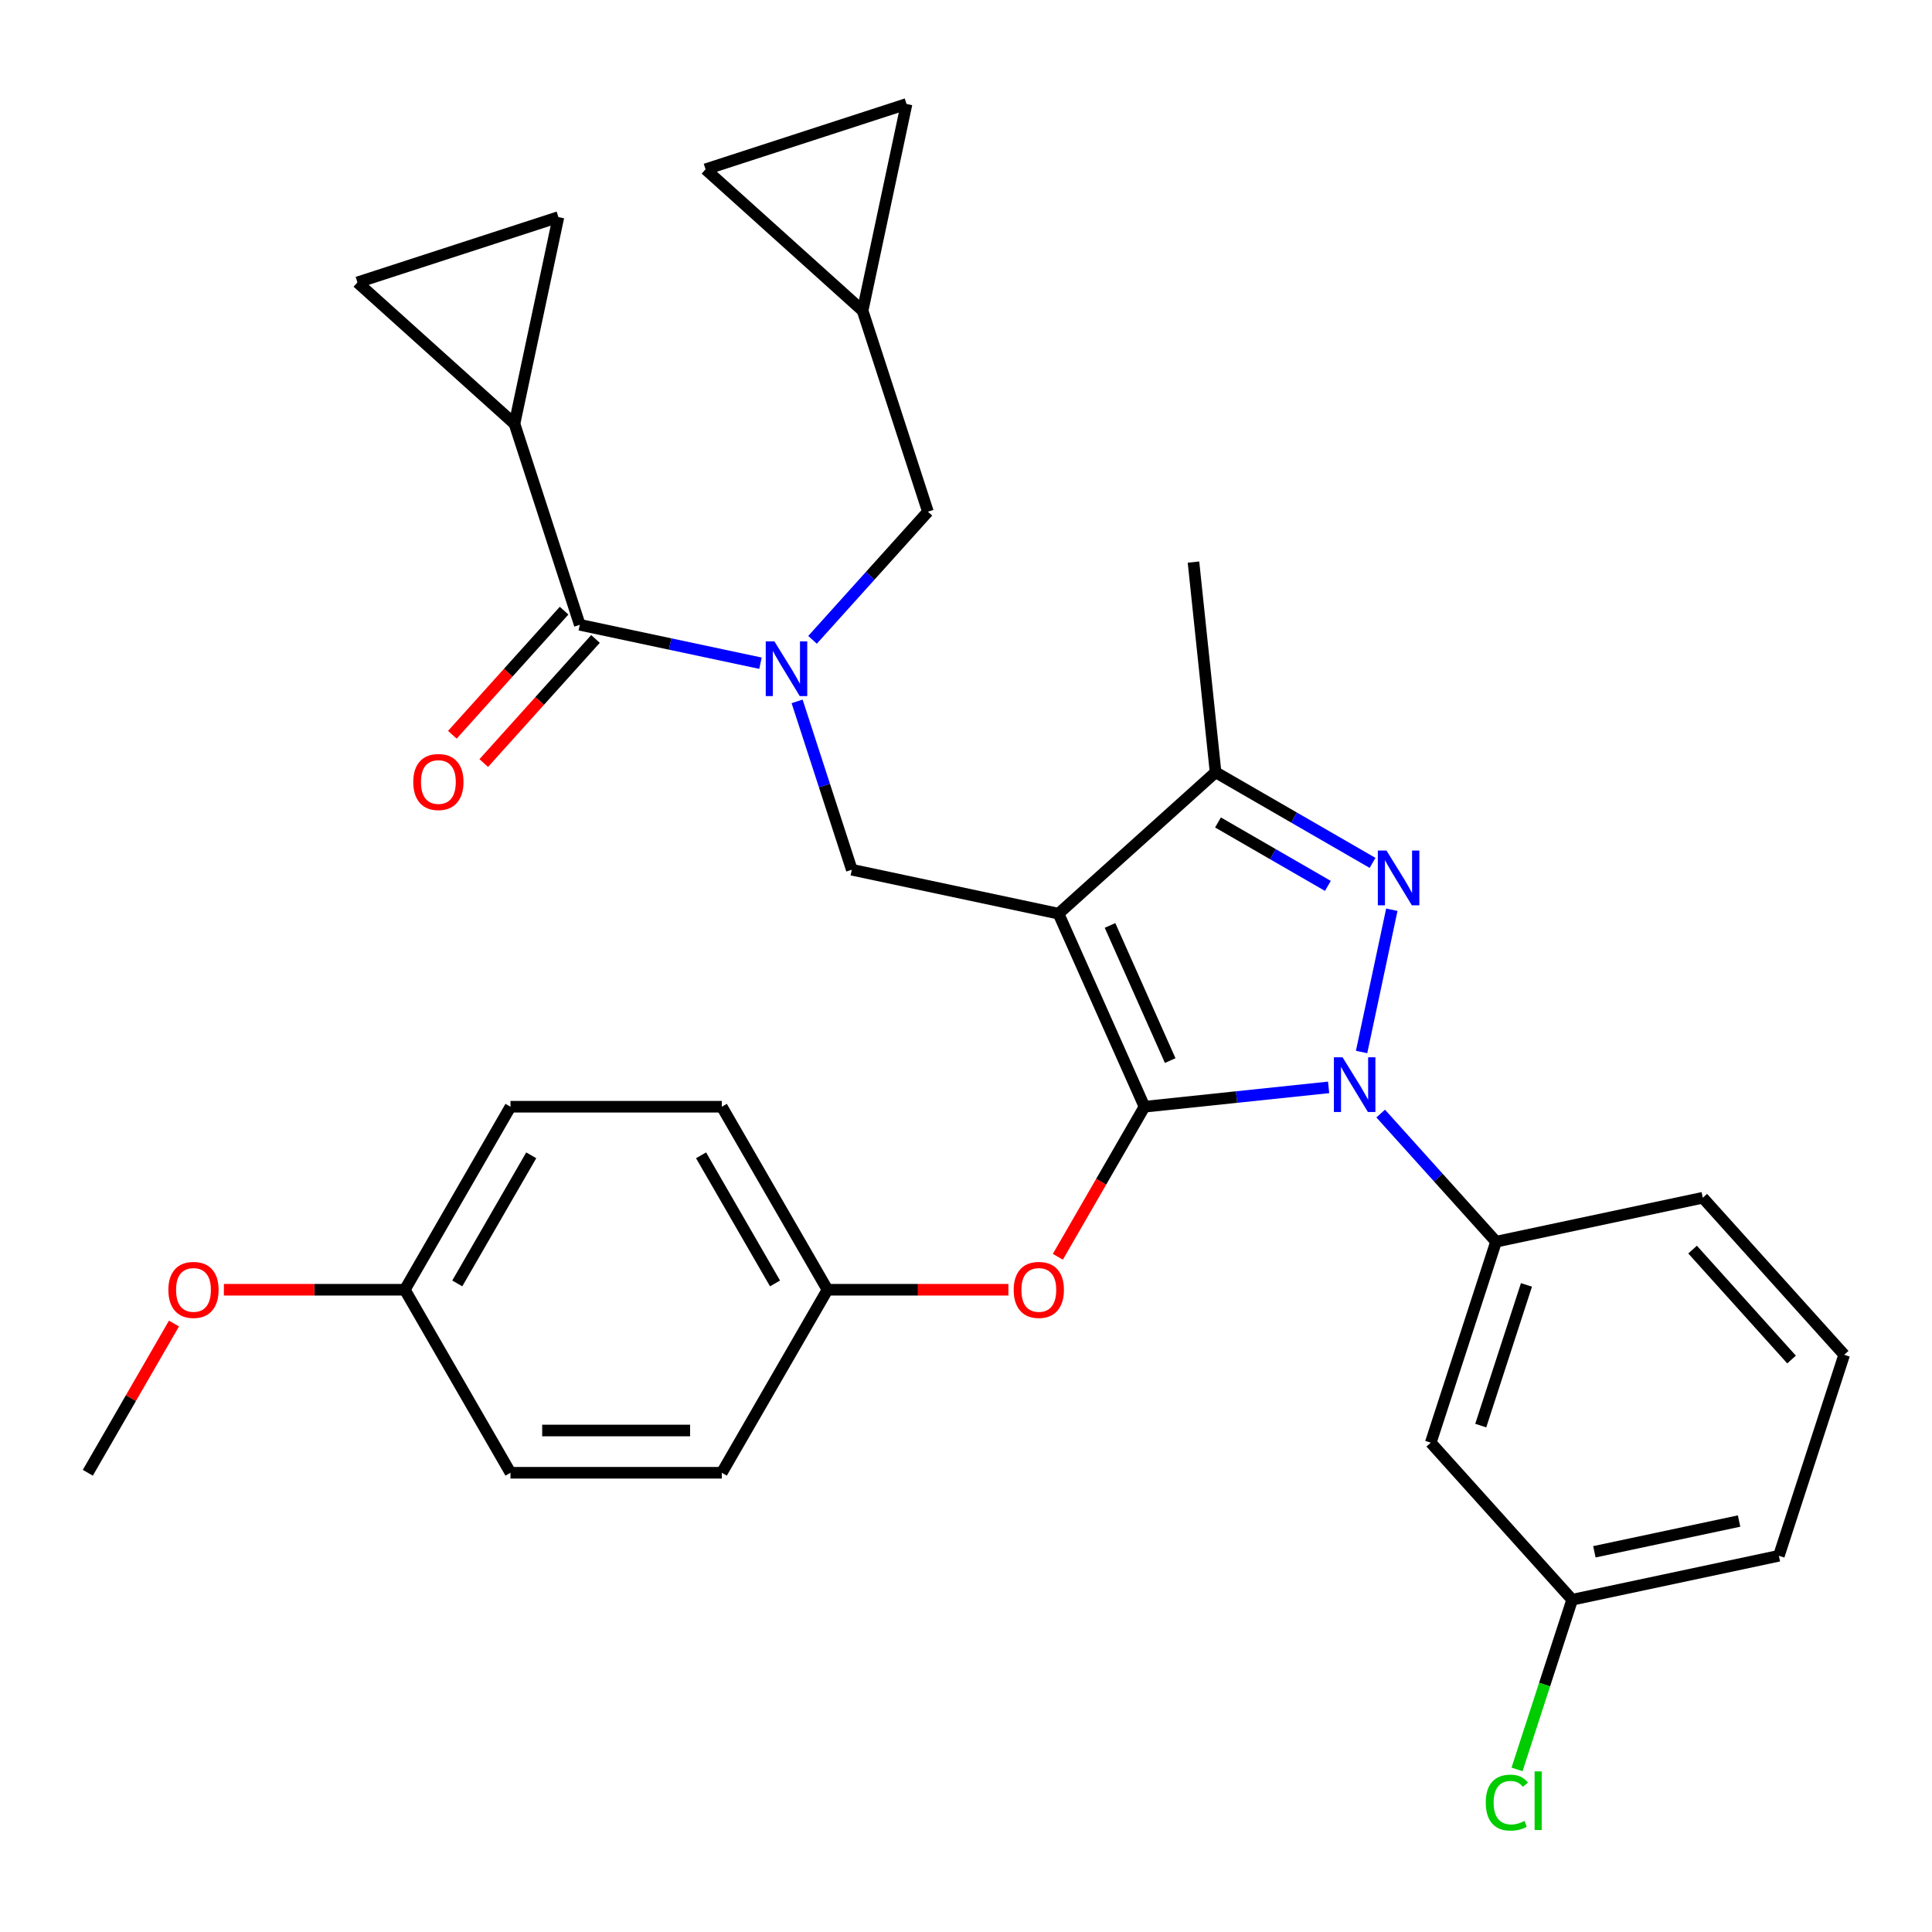 <?xml version='1.0' encoding='iso-8859-1'?>
<svg version='1.1' baseProfile='full'
              xmlns='http://www.w3.org/2000/svg'
                      xmlns:rdkit='http://www.rdkit.org/xml'
                      xmlns:xlink='http://www.w3.org/1999/xlink'
                  xml:space='preserve'
width='1000px' height='1000px' viewBox='0 0 1000 1000'>
<!-- END OF HEADER -->
<rect style='opacity:1.0;fill:#FFFFFF;stroke:none' width='1000' height='1000' x='0' y='0'> </rect>
<path class='bond-0' d='M 440.894,450.171 L 547.889,472.913' style='fill:none;fill-rule:evenodd;stroke:#000000;stroke-width:6px;stroke-linecap:butt;stroke-linejoin:miter;stroke-opacity:1' />
<path class='bond-1' d='M 440.894,450.171 L 426.738,406.603' style='fill:none;fill-rule:evenodd;stroke:#000000;stroke-width:6px;stroke-linecap:butt;stroke-linejoin:miter;stroke-opacity:1' />
<path class='bond-1' d='M 426.738,406.603 L 412.581,363.034' style='fill:none;fill-rule:evenodd;stroke:#0000FF;stroke-width:6px;stroke-linecap:butt;stroke-linejoin:miter;stroke-opacity:1' />
<path class='bond-2' d='M 266.296,219.366 L 289.038,112.371' style='fill:none;fill-rule:evenodd;stroke:#000000;stroke-width:6px;stroke-linecap:butt;stroke-linejoin:miter;stroke-opacity:1' />
<path class='bond-3' d='M 266.296,219.366 L 185.007,146.173' style='fill:none;fill-rule:evenodd;stroke:#000000;stroke-width:6px;stroke-linecap:butt;stroke-linejoin:miter;stroke-opacity:1' />
<path class='bond-4' d='M 266.296,219.366 L 300.097,323.397' style='fill:none;fill-rule:evenodd;stroke:#000000;stroke-width:6px;stroke-linecap:butt;stroke-linejoin:miter;stroke-opacity:1' />
<path class='bond-5' d='M 393.617,343.275 L 346.857,333.336' style='fill:none;fill-rule:evenodd;stroke:#0000FF;stroke-width:6px;stroke-linecap:butt;stroke-linejoin:miter;stroke-opacity:1' />
<path class='bond-5' d='M 346.857,333.336 L 300.097,323.397' style='fill:none;fill-rule:evenodd;stroke:#000000;stroke-width:6px;stroke-linecap:butt;stroke-linejoin:miter;stroke-opacity:1' />
<path class='bond-6' d='M 420.567,331.175 L 450.426,298.013' style='fill:none;fill-rule:evenodd;stroke:#0000FF;stroke-width:6px;stroke-linecap:butt;stroke-linejoin:miter;stroke-opacity:1' />
<path class='bond-6' d='M 450.426,298.013 L 480.285,264.851' style='fill:none;fill-rule:evenodd;stroke:#000000;stroke-width:6px;stroke-linecap:butt;stroke-linejoin:miter;stroke-opacity:1' />
<path class='bond-7' d='M 291.969,316.078 L 263.05,348.195' style='fill:none;fill-rule:evenodd;stroke:#000000;stroke-width:6px;stroke-linecap:butt;stroke-linejoin:miter;stroke-opacity:1' />
<path class='bond-7' d='M 263.05,348.195 L 234.132,380.312' style='fill:none;fill-rule:evenodd;stroke:#FF0000;stroke-width:6px;stroke-linecap:butt;stroke-linejoin:miter;stroke-opacity:1' />
<path class='bond-7' d='M 308.226,330.716 L 279.308,362.834' style='fill:none;fill-rule:evenodd;stroke:#000000;stroke-width:6px;stroke-linecap:butt;stroke-linejoin:miter;stroke-opacity:1' />
<path class='bond-7' d='M 279.308,362.834 L 250.39,394.951' style='fill:none;fill-rule:evenodd;stroke:#FF0000;stroke-width:6px;stroke-linecap:butt;stroke-linejoin:miter;stroke-opacity:1' />
<path class='bond-8' d='M 289.038,112.371 L 185.007,146.173' style='fill:none;fill-rule:evenodd;stroke:#000000;stroke-width:6px;stroke-linecap:butt;stroke-linejoin:miter;stroke-opacity:1' />
<path class='bond-9' d='M 687.691,562.824 L 640.035,567.833' style='fill:none;fill-rule:evenodd;stroke:#0000FF;stroke-width:6px;stroke-linecap:butt;stroke-linejoin:miter;stroke-opacity:1' />
<path class='bond-9' d='M 640.035,567.833 L 592.379,572.841' style='fill:none;fill-rule:evenodd;stroke:#000000;stroke-width:6px;stroke-linecap:butt;stroke-linejoin:miter;stroke-opacity:1' />
<path class='bond-10' d='M 704.756,544.513 L 720.408,470.876' style='fill:none;fill-rule:evenodd;stroke:#0000FF;stroke-width:6px;stroke-linecap:butt;stroke-linejoin:miter;stroke-opacity:1' />
<path class='bond-11' d='M 714.64,576.373 L 744.499,609.535' style='fill:none;fill-rule:evenodd;stroke:#0000FF;stroke-width:6px;stroke-linecap:butt;stroke-linejoin:miter;stroke-opacity:1' />
<path class='bond-11' d='M 744.499,609.535 L 774.358,642.696' style='fill:none;fill-rule:evenodd;stroke:#000000;stroke-width:6px;stroke-linecap:butt;stroke-linejoin:miter;stroke-opacity:1' />
<path class='bond-12' d='M 592.379,572.841 L 569.956,611.679' style='fill:none;fill-rule:evenodd;stroke:#000000;stroke-width:6px;stroke-linecap:butt;stroke-linejoin:miter;stroke-opacity:1' />
<path class='bond-12' d='M 569.956,611.679 L 547.533,650.517' style='fill:none;fill-rule:evenodd;stroke:#FF0000;stroke-width:6px;stroke-linecap:butt;stroke-linejoin:miter;stroke-opacity:1' />
<path class='bond-13' d='M 592.379,572.841 L 547.889,472.913' style='fill:none;fill-rule:evenodd;stroke:#000000;stroke-width:6px;stroke-linecap:butt;stroke-linejoin:miter;stroke-opacity:1' />
<path class='bond-13' d='M 605.691,548.954 L 574.548,479.004' style='fill:none;fill-rule:evenodd;stroke:#000000;stroke-width:6px;stroke-linecap:butt;stroke-linejoin:miter;stroke-opacity:1' />
<path class='bond-14' d='M 547.889,472.913 L 629.177,399.72' style='fill:none;fill-rule:evenodd;stroke:#000000;stroke-width:6px;stroke-linecap:butt;stroke-linejoin:miter;stroke-opacity:1' />
<path class='bond-15' d='M 629.177,399.72 L 617.744,290.935' style='fill:none;fill-rule:evenodd;stroke:#000000;stroke-width:6px;stroke-linecap:butt;stroke-linejoin:miter;stroke-opacity:1' />
<path class='bond-16' d='M 629.177,399.72 L 669.805,423.177' style='fill:none;fill-rule:evenodd;stroke:#000000;stroke-width:6px;stroke-linecap:butt;stroke-linejoin:miter;stroke-opacity:1' />
<path class='bond-16' d='M 669.805,423.177 L 710.433,446.633' style='fill:none;fill-rule:evenodd;stroke:#0000FF;stroke-width:6px;stroke-linecap:butt;stroke-linejoin:miter;stroke-opacity:1' />
<path class='bond-16' d='M 630.427,425.703 L 658.867,442.123' style='fill:none;fill-rule:evenodd;stroke:#000000;stroke-width:6px;stroke-linecap:butt;stroke-linejoin:miter;stroke-opacity:1' />
<path class='bond-16' d='M 658.867,442.123 L 687.306,458.542' style='fill:none;fill-rule:evenodd;stroke:#0000FF;stroke-width:6px;stroke-linecap:butt;stroke-linejoin:miter;stroke-opacity:1' />
<path class='bond-17' d='M 365.194,87.627 L 469.225,53.825' style='fill:none;fill-rule:evenodd;stroke:#000000;stroke-width:6px;stroke-linecap:butt;stroke-linejoin:miter;stroke-opacity:1' />
<path class='bond-18' d='M 365.194,87.627 L 446.483,160.819' style='fill:none;fill-rule:evenodd;stroke:#000000;stroke-width:6px;stroke-linecap:butt;stroke-linejoin:miter;stroke-opacity:1' />
<path class='bond-19' d='M 469.225,53.825 L 446.483,160.819' style='fill:none;fill-rule:evenodd;stroke:#000000;stroke-width:6px;stroke-linecap:butt;stroke-linejoin:miter;stroke-opacity:1' />
<path class='bond-20' d='M 446.483,160.819 L 480.285,264.851' style='fill:none;fill-rule:evenodd;stroke:#000000;stroke-width:6px;stroke-linecap:butt;stroke-linejoin:miter;stroke-opacity:1' />
<path class='bond-21' d='M 521.952,667.572 L 475.127,667.572' style='fill:none;fill-rule:evenodd;stroke:#FF0000;stroke-width:6px;stroke-linecap:butt;stroke-linejoin:miter;stroke-opacity:1' />
<path class='bond-21' d='M 475.127,667.572 L 428.302,667.572' style='fill:none;fill-rule:evenodd;stroke:#000000;stroke-width:6px;stroke-linecap:butt;stroke-linejoin:miter;stroke-opacity:1' />
<path class='bond-22' d='M 264.224,572.841 L 209.532,667.572' style='fill:none;fill-rule:evenodd;stroke:#000000;stroke-width:6px;stroke-linecap:butt;stroke-linejoin:miter;stroke-opacity:1' />
<path class='bond-22' d='M 274.967,597.989 L 236.682,664.301' style='fill:none;fill-rule:evenodd;stroke:#000000;stroke-width:6px;stroke-linecap:butt;stroke-linejoin:miter;stroke-opacity:1' />
<path class='bond-23' d='M 264.224,572.841 L 373.609,572.841' style='fill:none;fill-rule:evenodd;stroke:#000000;stroke-width:6px;stroke-linecap:butt;stroke-linejoin:miter;stroke-opacity:1' />
<path class='bond-24' d='M 209.532,667.572 L 264.224,762.302' style='fill:none;fill-rule:evenodd;stroke:#000000;stroke-width:6px;stroke-linecap:butt;stroke-linejoin:miter;stroke-opacity:1' />
<path class='bond-25' d='M 209.532,667.572 L 162.707,667.572' style='fill:none;fill-rule:evenodd;stroke:#000000;stroke-width:6px;stroke-linecap:butt;stroke-linejoin:miter;stroke-opacity:1' />
<path class='bond-25' d='M 162.707,667.572 L 115.882,667.572' style='fill:none;fill-rule:evenodd;stroke:#FF0000;stroke-width:6px;stroke-linecap:butt;stroke-linejoin:miter;stroke-opacity:1' />
<path class='bond-26' d='M 264.224,762.302 L 373.609,762.302' style='fill:none;fill-rule:evenodd;stroke:#000000;stroke-width:6px;stroke-linecap:butt;stroke-linejoin:miter;stroke-opacity:1' />
<path class='bond-26' d='M 280.632,740.425 L 357.202,740.425' style='fill:none;fill-rule:evenodd;stroke:#000000;stroke-width:6px;stroke-linecap:butt;stroke-linejoin:miter;stroke-opacity:1' />
<path class='bond-27' d='M 774.358,642.696 L 740.556,746.728' style='fill:none;fill-rule:evenodd;stroke:#000000;stroke-width:6px;stroke-linecap:butt;stroke-linejoin:miter;stroke-opacity:1' />
<path class='bond-27' d='M 790.094,665.062 L 766.433,737.883' style='fill:none;fill-rule:evenodd;stroke:#000000;stroke-width:6px;stroke-linecap:butt;stroke-linejoin:miter;stroke-opacity:1' />
<path class='bond-28' d='M 774.358,642.696 L 881.353,619.954' style='fill:none;fill-rule:evenodd;stroke:#000000;stroke-width:6px;stroke-linecap:butt;stroke-linejoin:miter;stroke-opacity:1' />
<path class='bond-29' d='M 740.556,746.728 L 813.749,828.017' style='fill:none;fill-rule:evenodd;stroke:#000000;stroke-width:6px;stroke-linecap:butt;stroke-linejoin:miter;stroke-opacity:1' />
<path class='bond-30' d='M 813.749,828.017 L 920.744,805.274' style='fill:none;fill-rule:evenodd;stroke:#000000;stroke-width:6px;stroke-linecap:butt;stroke-linejoin:miter;stroke-opacity:1' />
<path class='bond-30' d='M 825.25,803.206 L 900.146,787.287' style='fill:none;fill-rule:evenodd;stroke:#000000;stroke-width:6px;stroke-linecap:butt;stroke-linejoin:miter;stroke-opacity:1' />
<path class='bond-31' d='M 813.749,828.017 L 799.479,871.935' style='fill:none;fill-rule:evenodd;stroke:#000000;stroke-width:6px;stroke-linecap:butt;stroke-linejoin:miter;stroke-opacity:1' />
<path class='bond-31' d='M 799.479,871.935 L 785.209,915.853' style='fill:none;fill-rule:evenodd;stroke:#00CC00;stroke-width:6px;stroke-linecap:butt;stroke-linejoin:miter;stroke-opacity:1' />
<path class='bond-32' d='M 881.353,619.954 L 954.545,701.243' style='fill:none;fill-rule:evenodd;stroke:#000000;stroke-width:6px;stroke-linecap:butt;stroke-linejoin:miter;stroke-opacity:1' />
<path class='bond-32' d='M 876.074,646.786 L 927.309,703.688' style='fill:none;fill-rule:evenodd;stroke:#000000;stroke-width:6px;stroke-linecap:butt;stroke-linejoin:miter;stroke-opacity:1' />
<path class='bond-33' d='M 954.545,701.243 L 920.744,805.274' style='fill:none;fill-rule:evenodd;stroke:#000000;stroke-width:6px;stroke-linecap:butt;stroke-linejoin:miter;stroke-opacity:1' />
<path class='bond-34' d='M 373.609,762.302 L 428.302,667.572' style='fill:none;fill-rule:evenodd;stroke:#000000;stroke-width:6px;stroke-linecap:butt;stroke-linejoin:miter;stroke-opacity:1' />
<path class='bond-35' d='M 428.302,667.572 L 373.609,572.841' style='fill:none;fill-rule:evenodd;stroke:#000000;stroke-width:6px;stroke-linecap:butt;stroke-linejoin:miter;stroke-opacity:1' />
<path class='bond-35' d='M 401.152,664.301 L 362.867,597.989' style='fill:none;fill-rule:evenodd;stroke:#000000;stroke-width:6px;stroke-linecap:butt;stroke-linejoin:miter;stroke-opacity:1' />
<path class='bond-36' d='M 90.046,685.066 L 67.751,723.684' style='fill:none;fill-rule:evenodd;stroke:#FF0000;stroke-width:6px;stroke-linecap:butt;stroke-linejoin:miter;stroke-opacity:1' />
<path class='bond-36' d='M 67.751,723.684 L 45.455,762.302' style='fill:none;fill-rule:evenodd;stroke:#000000;stroke-width:6px;stroke-linecap:butt;stroke-linejoin:miter;stroke-opacity:1' />
<path  class='atom-2' d='M 400.832 331.98
L 410.112 346.98
Q 411.032 348.46, 412.512 351.14
Q 413.992 353.82, 414.072 353.98
L 414.072 331.98
L 417.832 331.98
L 417.832 360.3
L 413.952 360.3
L 403.992 343.9
Q 402.832 341.98, 401.592 339.78
Q 400.392 337.58, 400.032 336.9
L 400.032 360.3
L 396.352 360.3
L 396.352 331.98
L 400.832 331.98
' fill='#0000FF'/>
<path  class='atom-4' d='M 213.905 404.766
Q 213.905 397.966, 217.265 394.166
Q 220.625 390.366, 226.905 390.366
Q 233.185 390.366, 236.545 394.166
Q 239.905 397.966, 239.905 404.766
Q 239.905 411.646, 236.505 415.566
Q 233.105 419.446, 226.905 419.446
Q 220.665 419.446, 217.265 415.566
Q 213.905 411.686, 213.905 404.766
M 226.905 416.246
Q 231.225 416.246, 233.545 413.366
Q 235.905 410.446, 235.905 404.766
Q 235.905 399.206, 233.545 396.406
Q 231.225 393.566, 226.905 393.566
Q 222.585 393.566, 220.225 396.366
Q 217.905 399.166, 217.905 404.766
Q 217.905 410.486, 220.225 413.366
Q 222.585 416.246, 226.905 416.246
' fill='#FF0000'/>
<path  class='atom-7' d='M 694.905 547.248
L 704.185 562.248
Q 705.105 563.728, 706.585 566.408
Q 708.065 569.088, 708.145 569.248
L 708.145 547.248
L 711.905 547.248
L 711.905 575.568
L 708.025 575.568
L 698.065 559.168
Q 696.905 557.248, 695.665 555.048
Q 694.465 552.848, 694.105 552.168
L 694.105 575.568
L 690.425 575.568
L 690.425 547.248
L 694.905 547.248
' fill='#0000FF'/>
<path  class='atom-11' d='M 717.648 440.253
L 726.928 455.253
Q 727.848 456.733, 729.328 459.413
Q 730.808 462.093, 730.888 462.253
L 730.888 440.253
L 734.648 440.253
L 734.648 468.573
L 730.768 468.573
L 720.808 452.173
Q 719.648 450.253, 718.408 448.053
Q 717.208 445.853, 716.848 445.173
L 716.848 468.573
L 713.168 468.573
L 713.168 440.253
L 717.648 440.253
' fill='#0000FF'/>
<path  class='atom-16' d='M 524.687 667.652
Q 524.687 660.852, 528.047 657.052
Q 531.407 653.252, 537.687 653.252
Q 543.967 653.252, 547.327 657.052
Q 550.687 660.852, 550.687 667.652
Q 550.687 674.532, 547.287 678.452
Q 543.887 682.332, 537.687 682.332
Q 531.447 682.332, 528.047 678.452
Q 524.687 674.572, 524.687 667.652
M 537.687 679.132
Q 542.007 679.132, 544.327 676.252
Q 546.687 673.332, 546.687 667.652
Q 546.687 662.092, 544.327 659.292
Q 542.007 656.452, 537.687 656.452
Q 533.367 656.452, 531.007 659.252
Q 528.687 662.052, 528.687 667.652
Q 528.687 673.372, 531.007 676.252
Q 533.367 679.132, 537.687 679.132
' fill='#FF0000'/>
<path  class='atom-27' d='M 769.027 933.028
Q 769.027 925.988, 772.307 922.308
Q 775.627 918.588, 781.907 918.588
Q 787.747 918.588, 790.867 922.708
L 788.227 924.868
Q 785.947 921.868, 781.907 921.868
Q 777.627 921.868, 775.347 924.748
Q 773.107 927.588, 773.107 933.028
Q 773.107 938.628, 775.427 941.508
Q 777.787 944.388, 782.347 944.388
Q 785.467 944.388, 789.107 942.508
L 790.227 945.508
Q 788.747 946.468, 786.507 947.028
Q 784.267 947.588, 781.787 947.588
Q 775.627 947.588, 772.307 943.828
Q 769.027 940.068, 769.027 933.028
' fill='#00CC00'/>
<path  class='atom-27' d='M 794.307 916.868
L 797.987 916.868
L 797.987 947.228
L 794.307 947.228
L 794.307 916.868
' fill='#00CC00'/>
<path  class='atom-31' d='M 87.147 667.652
Q 87.147 660.852, 90.507 657.052
Q 93.867 653.252, 100.147 653.252
Q 106.427 653.252, 109.787 657.052
Q 113.147 660.852, 113.147 667.652
Q 113.147 674.532, 109.747 678.452
Q 106.347 682.332, 100.147 682.332
Q 93.907 682.332, 90.507 678.452
Q 87.147 674.572, 87.147 667.652
M 100.147 679.132
Q 104.467 679.132, 106.787 676.252
Q 109.147 673.332, 109.147 667.652
Q 109.147 662.092, 106.787 659.292
Q 104.467 656.452, 100.147 656.452
Q 95.827 656.452, 93.467 659.252
Q 91.147 662.052, 91.147 667.652
Q 91.147 673.372, 93.467 676.252
Q 95.827 679.132, 100.147 679.132
' fill='#FF0000'/>
</svg>
